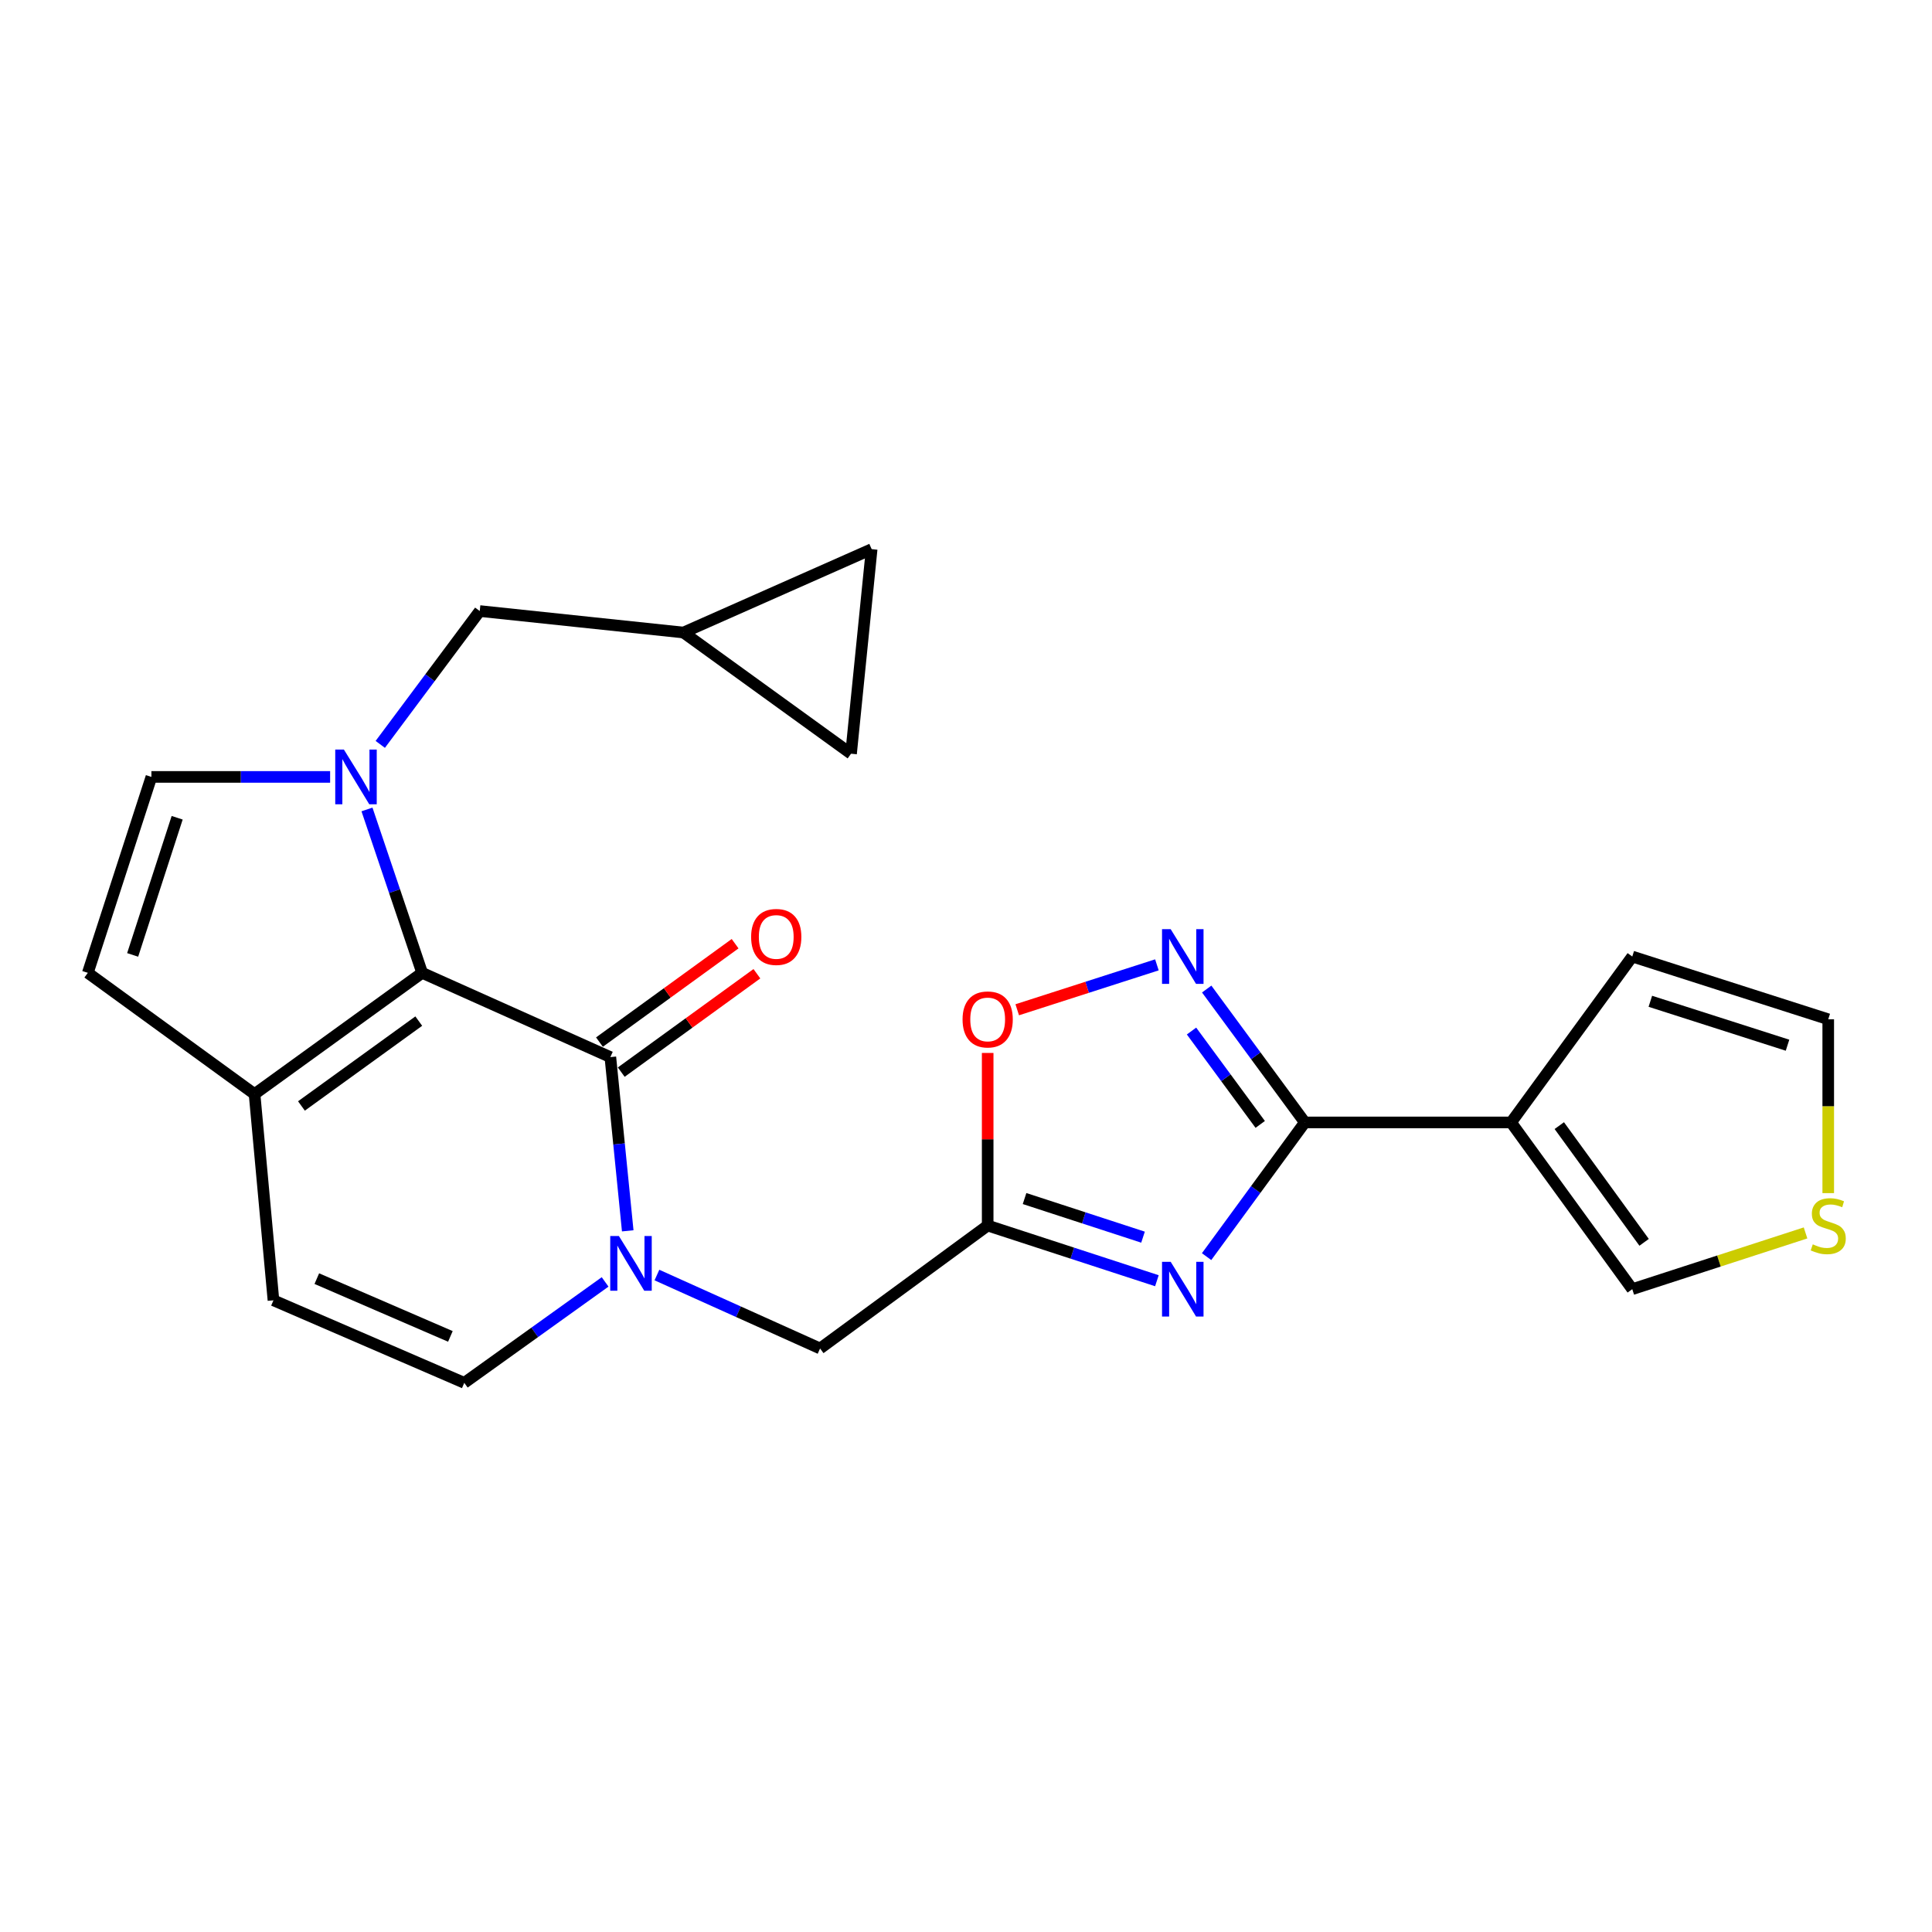 <?xml version='1.0' encoding='iso-8859-1'?>
<svg version='1.1' baseProfile='full'
              xmlns='http://www.w3.org/2000/svg'
                      xmlns:rdkit='http://www.rdkit.org/xml'
                      xmlns:xlink='http://www.w3.org/1999/xlink'
                  xml:space='preserve'
width='1000px' height='1000px' viewBox='0 0 1000 1000'>
<!-- END OF HEADER -->
<rect style='opacity:1.0;fill:#FFFFFF;stroke:none' width='1000' height='1000' x='0' y='0'> </rect>
<path class='bond-0' d='M 189.946,418.966 L 204.226,461.255' style='fill:none;fill-rule:evenodd;stroke:#0000FF;stroke-width:6px;stroke-linecap:butt;stroke-linejoin:miter;stroke-opacity:1' />
<path class='bond-0' d='M 204.226,461.255 L 218.506,503.543' style='fill:none;fill-rule:evenodd;stroke:#000000;stroke-width:6px;stroke-linecap:butt;stroke-linejoin:miter;stroke-opacity:1' />
<path class='bond-9' d='M 170.873,402.13 L 124.62,402.13' style='fill:none;fill-rule:evenodd;stroke:#0000FF;stroke-width:6px;stroke-linecap:butt;stroke-linejoin:miter;stroke-opacity:1' />
<path class='bond-9' d='M 124.62,402.13 L 78.366,402.13' style='fill:none;fill-rule:evenodd;stroke:#000000;stroke-width:6px;stroke-linecap:butt;stroke-linejoin:miter;stroke-opacity:1' />
<path class='bond-15' d='M 196.823,385.292 L 222.567,350.785' style='fill:none;fill-rule:evenodd;stroke:#0000FF;stroke-width:6px;stroke-linecap:butt;stroke-linejoin:miter;stroke-opacity:1' />
<path class='bond-15' d='M 222.567,350.785 L 248.312,316.277' style='fill:none;fill-rule:evenodd;stroke:#000000;stroke-width:6px;stroke-linecap:butt;stroke-linejoin:miter;stroke-opacity:1' />
<path class='bond-2' d='M 218.506,503.543 L 315.917,547.158' style='fill:none;fill-rule:evenodd;stroke:#000000;stroke-width:6px;stroke-linecap:butt;stroke-linejoin:miter;stroke-opacity:1' />
<path class='bond-8' d='M 218.506,503.543 L 131.756,566.292' style='fill:none;fill-rule:evenodd;stroke:#000000;stroke-width:6px;stroke-linecap:butt;stroke-linejoin:miter;stroke-opacity:1' />
<path class='bond-8' d='M 216.752,528.519 L 156.027,572.444' style='fill:none;fill-rule:evenodd;stroke:#000000;stroke-width:6px;stroke-linecap:butt;stroke-linejoin:miter;stroke-opacity:1' />
<path class='bond-1' d='M 598.809,662.901 L 555.014,648.623' style='fill:none;fill-rule:evenodd;stroke:#0000FF;stroke-width:6px;stroke-linecap:butt;stroke-linejoin:miter;stroke-opacity:1' />
<path class='bond-1' d='M 555.014,648.623 L 511.219,634.345' style='fill:none;fill-rule:evenodd;stroke:#000000;stroke-width:6px;stroke-linecap:butt;stroke-linejoin:miter;stroke-opacity:1' />
<path class='bond-1' d='M 591.625,640.354 L 560.968,630.36' style='fill:none;fill-rule:evenodd;stroke:#0000FF;stroke-width:6px;stroke-linecap:butt;stroke-linejoin:miter;stroke-opacity:1' />
<path class='bond-1' d='M 560.968,630.36 L 530.311,620.366' style='fill:none;fill-rule:evenodd;stroke:#000000;stroke-width:6px;stroke-linecap:butt;stroke-linejoin:miter;stroke-opacity:1' />
<path class='bond-3' d='M 624.528,650.434 L 649.954,615.7' style='fill:none;fill-rule:evenodd;stroke:#0000FF;stroke-width:6px;stroke-linecap:butt;stroke-linejoin:miter;stroke-opacity:1' />
<path class='bond-3' d='M 649.954,615.7 L 675.381,580.966' style='fill:none;fill-rule:evenodd;stroke:#000000;stroke-width:6px;stroke-linecap:butt;stroke-linejoin:miter;stroke-opacity:1' />
<path class='bond-4' d='M 315.917,547.158 L 320.415,592.117' style='fill:none;fill-rule:evenodd;stroke:#000000;stroke-width:6px;stroke-linecap:butt;stroke-linejoin:miter;stroke-opacity:1' />
<path class='bond-4' d='M 320.415,592.117 L 324.914,637.075' style='fill:none;fill-rule:evenodd;stroke:#0000FF;stroke-width:6px;stroke-linecap:butt;stroke-linejoin:miter;stroke-opacity:1' />
<path class='bond-20' d='M 321.556,554.933 L 356.662,529.469' style='fill:none;fill-rule:evenodd;stroke:#000000;stroke-width:6px;stroke-linecap:butt;stroke-linejoin:miter;stroke-opacity:1' />
<path class='bond-20' d='M 356.662,529.469 L 391.768,504.006' style='fill:none;fill-rule:evenodd;stroke:#FF0000;stroke-width:6px;stroke-linecap:butt;stroke-linejoin:miter;stroke-opacity:1' />
<path class='bond-20' d='M 310.278,539.383 L 345.384,513.92' style='fill:none;fill-rule:evenodd;stroke:#000000;stroke-width:6px;stroke-linecap:butt;stroke-linejoin:miter;stroke-opacity:1' />
<path class='bond-20' d='M 345.384,513.92 L 380.49,488.456' style='fill:none;fill-rule:evenodd;stroke:#FF0000;stroke-width:6px;stroke-linecap:butt;stroke-linejoin:miter;stroke-opacity:1' />
<path class='bond-7' d='M 675.381,580.966 L 782.14,580.966' style='fill:none;fill-rule:evenodd;stroke:#000000;stroke-width:6px;stroke-linecap:butt;stroke-linejoin:miter;stroke-opacity:1' />
<path class='bond-27' d='M 675.381,580.966 L 649.983,546.446' style='fill:none;fill-rule:evenodd;stroke:#000000;stroke-width:6px;stroke-linecap:butt;stroke-linejoin:miter;stroke-opacity:1' />
<path class='bond-27' d='M 649.983,546.446 L 624.584,511.927' style='fill:none;fill-rule:evenodd;stroke:#0000FF;stroke-width:6px;stroke-linecap:butt;stroke-linejoin:miter;stroke-opacity:1' />
<path class='bond-27' d='M 652.289,581.994 L 634.51,557.83' style='fill:none;fill-rule:evenodd;stroke:#000000;stroke-width:6px;stroke-linecap:butt;stroke-linejoin:miter;stroke-opacity:1' />
<path class='bond-27' d='M 634.51,557.83 L 616.731,533.667' style='fill:none;fill-rule:evenodd;stroke:#0000FF;stroke-width:6px;stroke-linecap:butt;stroke-linejoin:miter;stroke-opacity:1' />
<path class='bond-14' d='M 340.022,659.959 L 382.246,678.965' style='fill:none;fill-rule:evenodd;stroke:#0000FF;stroke-width:6px;stroke-linecap:butt;stroke-linejoin:miter;stroke-opacity:1' />
<path class='bond-14' d='M 382.246,678.965 L 424.469,697.97' style='fill:none;fill-rule:evenodd;stroke:#000000;stroke-width:6px;stroke-linecap:butt;stroke-linejoin:miter;stroke-opacity:1' />
<path class='bond-26' d='M 313.205,663.516 L 276.757,689.638' style='fill:none;fill-rule:evenodd;stroke:#0000FF;stroke-width:6px;stroke-linecap:butt;stroke-linejoin:miter;stroke-opacity:1' />
<path class='bond-26' d='M 276.757,689.638 L 240.308,715.76' style='fill:none;fill-rule:evenodd;stroke:#000000;stroke-width:6px;stroke-linecap:butt;stroke-linejoin:miter;stroke-opacity:1' />
<path class='bond-5' d='M 511.219,634.345 L 424.469,697.97' style='fill:none;fill-rule:evenodd;stroke:#000000;stroke-width:6px;stroke-linecap:butt;stroke-linejoin:miter;stroke-opacity:1' />
<path class='bond-10' d='M 511.219,634.345 L 511.219,589.675' style='fill:none;fill-rule:evenodd;stroke:#000000;stroke-width:6px;stroke-linecap:butt;stroke-linejoin:miter;stroke-opacity:1' />
<path class='bond-10' d='M 511.219,589.675 L 511.219,545.005' style='fill:none;fill-rule:evenodd;stroke:#FF0000;stroke-width:6px;stroke-linecap:butt;stroke-linejoin:miter;stroke-opacity:1' />
<path class='bond-6' d='M 598.813,499.408 L 562.666,511.032' style='fill:none;fill-rule:evenodd;stroke:#0000FF;stroke-width:6px;stroke-linecap:butt;stroke-linejoin:miter;stroke-opacity:1' />
<path class='bond-6' d='M 562.666,511.032 L 526.519,522.655' style='fill:none;fill-rule:evenodd;stroke:#FF0000;stroke-width:6px;stroke-linecap:butt;stroke-linejoin:miter;stroke-opacity:1' />
<path class='bond-18' d='M 782.14,580.966 L 844.858,667.268' style='fill:none;fill-rule:evenodd;stroke:#000000;stroke-width:6px;stroke-linecap:butt;stroke-linejoin:miter;stroke-opacity:1' />
<path class='bond-18' d='M 807.087,582.619 L 850.989,643.03' style='fill:none;fill-rule:evenodd;stroke:#000000;stroke-width:6px;stroke-linecap:butt;stroke-linejoin:miter;stroke-opacity:1' />
<path class='bond-19' d='M 782.14,580.966 L 844.858,495.102' style='fill:none;fill-rule:evenodd;stroke:#000000;stroke-width:6px;stroke-linecap:butt;stroke-linejoin:miter;stroke-opacity:1' />
<path class='bond-13' d='M 131.756,566.292 L 141.542,673.041' style='fill:none;fill-rule:evenodd;stroke:#000000;stroke-width:6px;stroke-linecap:butt;stroke-linejoin:miter;stroke-opacity:1' />
<path class='bond-24' d='M 131.756,566.292 L 45.455,503.543' style='fill:none;fill-rule:evenodd;stroke:#000000;stroke-width:6px;stroke-linecap:butt;stroke-linejoin:miter;stroke-opacity:1' />
<path class='bond-12' d='M 78.366,402.13 L 45.455,503.543' style='fill:none;fill-rule:evenodd;stroke:#000000;stroke-width:6px;stroke-linecap:butt;stroke-linejoin:miter;stroke-opacity:1' />
<path class='bond-12' d='M 91.7,423.272 L 68.662,494.261' style='fill:none;fill-rule:evenodd;stroke:#000000;stroke-width:6px;stroke-linecap:butt;stroke-linejoin:miter;stroke-opacity:1' />
<path class='bond-11' d='M 240.308,715.76 L 141.542,673.041' style='fill:none;fill-rule:evenodd;stroke:#000000;stroke-width:6px;stroke-linecap:butt;stroke-linejoin:miter;stroke-opacity:1' />
<path class='bond-11' d='M 233.119,691.721 L 163.983,661.818' style='fill:none;fill-rule:evenodd;stroke:#000000;stroke-width:6px;stroke-linecap:butt;stroke-linejoin:miter;stroke-opacity:1' />
<path class='bond-16' d='M 248.312,316.277 L 353.759,327.397' style='fill:none;fill-rule:evenodd;stroke:#000000;stroke-width:6px;stroke-linecap:butt;stroke-linejoin:miter;stroke-opacity:1' />
<path class='bond-21' d='M 353.759,327.397 L 451.17,284.24' style='fill:none;fill-rule:evenodd;stroke:#000000;stroke-width:6px;stroke-linecap:butt;stroke-linejoin:miter;stroke-opacity:1' />
<path class='bond-22' d='M 353.759,327.397 L 440.498,390.125' style='fill:none;fill-rule:evenodd;stroke:#000000;stroke-width:6px;stroke-linecap:butt;stroke-linejoin:miter;stroke-opacity:1' />
<path class='bond-17' d='M 934.546,638.158 L 889.702,652.713' style='fill:none;fill-rule:evenodd;stroke:#CCCC00;stroke-width:6px;stroke-linecap:butt;stroke-linejoin:miter;stroke-opacity:1' />
<path class='bond-17' d='M 889.702,652.713 L 844.858,667.268' style='fill:none;fill-rule:evenodd;stroke:#000000;stroke-width:6px;stroke-linecap:butt;stroke-linejoin:miter;stroke-opacity:1' />
<path class='bond-28' d='M 946.292,617.556 L 946.292,572.566' style='fill:none;fill-rule:evenodd;stroke:#CCCC00;stroke-width:6px;stroke-linecap:butt;stroke-linejoin:miter;stroke-opacity:1' />
<path class='bond-28' d='M 946.292,572.566 L 946.292,527.576' style='fill:none;fill-rule:evenodd;stroke:#000000;stroke-width:6px;stroke-linecap:butt;stroke-linejoin:miter;stroke-opacity:1' />
<path class='bond-23' d='M 844.858,495.102 L 946.292,527.576' style='fill:none;fill-rule:evenodd;stroke:#000000;stroke-width:6px;stroke-linecap:butt;stroke-linejoin:miter;stroke-opacity:1' />
<path class='bond-23' d='M 854.216,518.267 L 925.22,540.999' style='fill:none;fill-rule:evenodd;stroke:#000000;stroke-width:6px;stroke-linecap:butt;stroke-linejoin:miter;stroke-opacity:1' />
<path class='bond-25' d='M 451.17,284.24 L 440.498,390.125' style='fill:none;fill-rule:evenodd;stroke:#000000;stroke-width:6px;stroke-linecap:butt;stroke-linejoin:miter;stroke-opacity:1' />
<path  class='atom-0' d='M 178.001 387.97
L 187.281 402.97
Q 188.201 404.45, 189.681 407.13
Q 191.161 409.81, 191.241 409.97
L 191.241 387.97
L 195.001 387.97
L 195.001 416.29
L 191.121 416.29
L 181.161 399.89
Q 180.001 397.97, 178.761 395.77
Q 177.561 393.57, 177.201 392.89
L 177.201 416.29
L 173.521 416.29
L 173.521 387.97
L 178.001 387.97
' fill='#0000FF'/>
<path  class='atom-2' d='M 605.945 653.108
L 615.225 668.108
Q 616.145 669.588, 617.625 672.268
Q 619.105 674.948, 619.185 675.108
L 619.185 653.108
L 622.945 653.108
L 622.945 681.428
L 619.065 681.428
L 609.105 665.028
Q 607.945 663.108, 606.705 660.908
Q 605.505 658.708, 605.145 658.028
L 605.145 681.428
L 601.465 681.428
L 601.465 653.108
L 605.945 653.108
' fill='#0000FF'/>
<path  class='atom-5' d='M 320.339 639.757
L 329.619 654.757
Q 330.539 656.237, 332.019 658.917
Q 333.499 661.597, 333.579 661.757
L 333.579 639.757
L 337.339 639.757
L 337.339 668.077
L 333.459 668.077
L 323.499 651.677
Q 322.339 649.757, 321.099 647.557
Q 319.899 645.357, 319.539 644.677
L 319.539 668.077
L 315.859 668.077
L 315.859 639.757
L 320.339 639.757
' fill='#0000FF'/>
<path  class='atom-7' d='M 605.945 480.942
L 615.225 495.942
Q 616.145 497.422, 617.625 500.102
Q 619.105 502.782, 619.185 502.942
L 619.185 480.942
L 622.945 480.942
L 622.945 509.262
L 619.065 509.262
L 609.105 492.862
Q 607.945 490.942, 606.705 488.742
Q 605.505 486.542, 605.145 485.862
L 605.145 509.262
L 601.465 509.262
L 601.465 480.942
L 605.945 480.942
' fill='#0000FF'/>
<path  class='atom-11' d='M 498.219 527.656
Q 498.219 520.856, 501.579 517.056
Q 504.939 513.256, 511.219 513.256
Q 517.499 513.256, 520.859 517.056
Q 524.219 520.856, 524.219 527.656
Q 524.219 534.536, 520.819 538.456
Q 517.419 542.336, 511.219 542.336
Q 504.979 542.336, 501.579 538.456
Q 498.219 534.576, 498.219 527.656
M 511.219 539.136
Q 515.539 539.136, 517.859 536.256
Q 520.219 533.336, 520.219 527.656
Q 520.219 522.096, 517.859 519.296
Q 515.539 516.456, 511.219 516.456
Q 506.899 516.456, 504.539 519.256
Q 502.219 522.056, 502.219 527.656
Q 502.219 533.376, 504.539 536.256
Q 506.899 539.136, 511.219 539.136
' fill='#FF0000'/>
<path  class='atom-18' d='M 938.292 644.065
Q 938.612 644.185, 939.932 644.745
Q 941.252 645.305, 942.692 645.665
Q 944.172 645.985, 945.612 645.985
Q 948.292 645.985, 949.852 644.705
Q 951.412 643.385, 951.412 641.105
Q 951.412 639.545, 950.612 638.585
Q 949.852 637.625, 948.652 637.105
Q 947.452 636.585, 945.452 635.985
Q 942.932 635.225, 941.412 634.505
Q 939.932 633.785, 938.852 632.265
Q 937.812 630.745, 937.812 628.185
Q 937.812 624.625, 940.212 622.425
Q 942.652 620.225, 947.452 620.225
Q 950.732 620.225, 954.452 621.785
L 953.532 624.865
Q 950.132 623.465, 947.572 623.465
Q 944.812 623.465, 943.292 624.625
Q 941.772 625.745, 941.812 627.705
Q 941.812 629.225, 942.572 630.145
Q 943.372 631.065, 944.492 631.585
Q 945.652 632.105, 947.572 632.705
Q 950.132 633.505, 951.652 634.305
Q 953.172 635.105, 954.252 636.745
Q 955.372 638.345, 955.372 641.105
Q 955.372 645.025, 952.732 647.145
Q 950.132 649.225, 945.772 649.225
Q 943.252 649.225, 941.332 648.665
Q 939.452 648.145, 937.212 647.225
L 938.292 644.065
' fill='#CCCC00'/>
<path  class='atom-21' d='M 388.781 484.958
Q 388.781 478.158, 392.141 474.358
Q 395.501 470.558, 401.781 470.558
Q 408.061 470.558, 411.421 474.358
Q 414.781 478.158, 414.781 484.958
Q 414.781 491.838, 411.381 495.758
Q 407.981 499.638, 401.781 499.638
Q 395.541 499.638, 392.141 495.758
Q 388.781 491.878, 388.781 484.958
M 401.781 496.438
Q 406.101 496.438, 408.421 493.558
Q 410.781 490.638, 410.781 484.958
Q 410.781 479.398, 408.421 476.598
Q 406.101 473.758, 401.781 473.758
Q 397.461 473.758, 395.101 476.558
Q 392.781 479.358, 392.781 484.958
Q 392.781 490.678, 395.101 493.558
Q 397.461 496.438, 401.781 496.438
' fill='#FF0000'/>
</svg>
